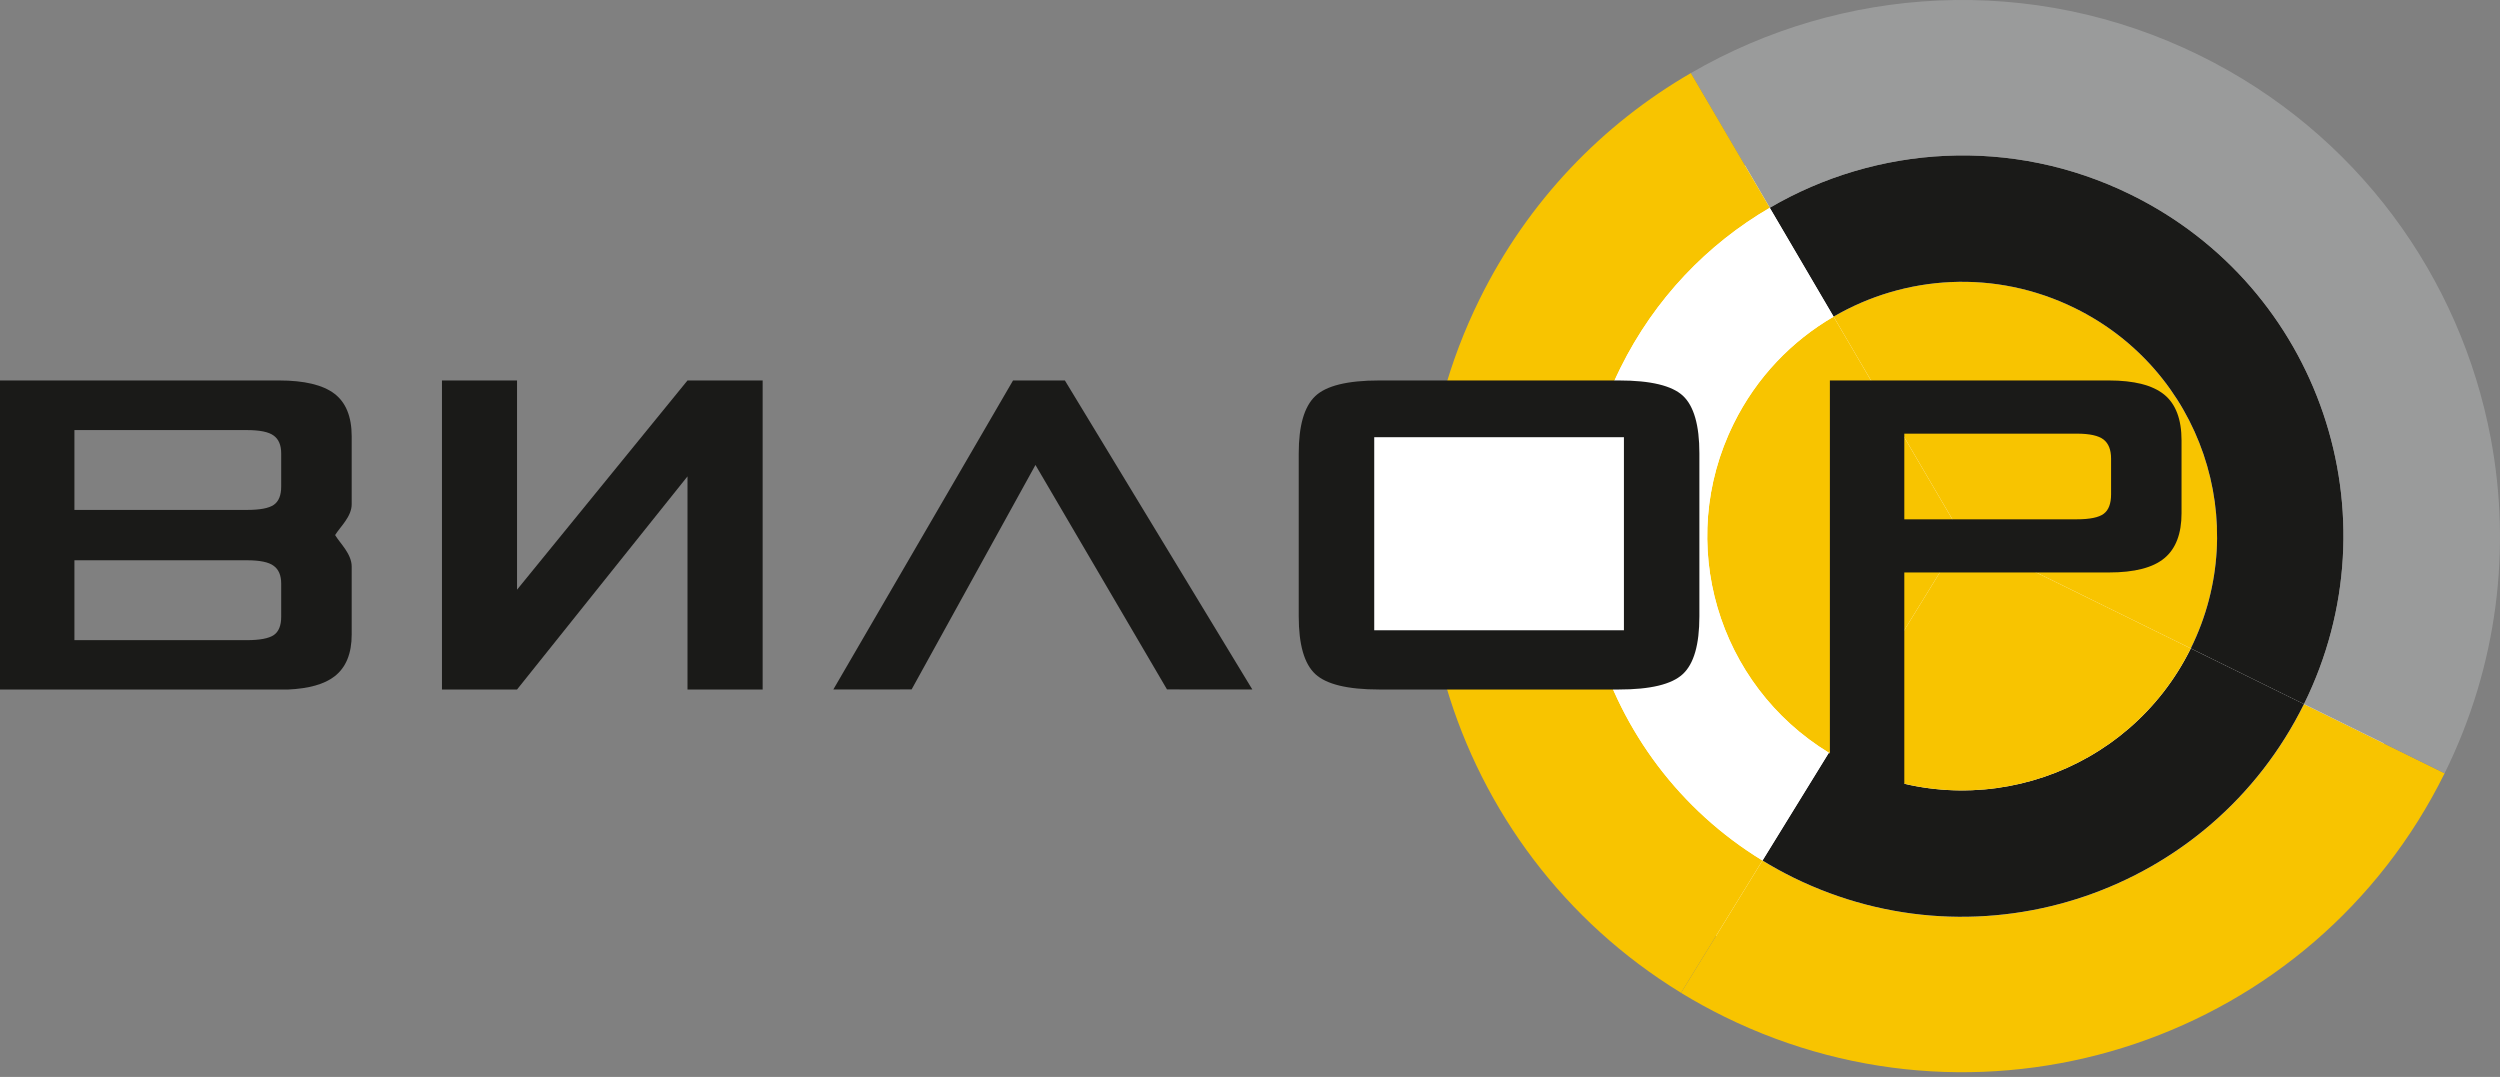 <svg width="65" height="28" viewBox="0 0 65 28" fill="none" xmlns="http://www.w3.org/2000/svg">
<rect x="0" y="0" width="65" height="28" fill="#808080" stroke="none"/>
<g clip-path="url(#clip0_137_2)">
<path d="M63 14.548C63 21.057 57.711 26.333 51.186 26.333C44.662 26.333 39.373 21.057 39.373 14.548C39.373 8.04 44.662 2.763 51.186 2.763C57.711 2.763 63 8.04 63 14.548Z" fill="white"/>
<path d="M63.56 20.105C60.147 27.016 51.758 29.837 44.843 26.438C44.451 26.246 44.073 26.037 43.707 25.814L45.824 22.374C46.083 22.533 46.352 22.682 46.631 22.818C51.546 25.233 57.482 23.21 59.903 18.307L63.56 20.105Z" fill="#F8C400"/>
<path d="M59.903 18.306C57.482 23.209 51.546 25.232 46.631 22.818C46.352 22.681 46.084 22.533 45.824 22.373L47.55 19.571C47.724 19.677 47.902 19.776 48.088 19.868C51.374 21.482 55.34 20.137 56.96 16.859L59.903 18.306Z" fill="#1A1A18"/>
<path d="M56.96 16.859C55.341 20.138 51.374 21.483 48.089 19.868C47.903 19.776 47.724 19.677 47.55 19.571L51.017 13.939L56.96 16.859Z" fill="#F8C400"/>
<path d="M47.55 19.571C44.66 17.807 43.545 14.112 45.073 11.018C45.67 9.809 46.587 8.864 47.673 8.233L51.017 13.939L47.55 19.571Z" fill="#F8C400"/>
<path d="M47.673 8.232C49.528 7.151 51.87 6.99 53.945 8.009C57.23 9.625 58.579 13.582 56.96 16.859L51.017 13.938L47.673 8.232Z" fill="#F8C400"/>
<path d="M46.014 5.403L43.963 1.9C47.878 -0.373 52.826 -0.705 57.189 1.439C61.294 3.457 63.973 7.219 64.759 11.391C65.297 14.247 64.948 17.295 63.56 20.105L59.903 18.307C62.325 13.403 60.316 7.475 55.401 5.06C52.299 3.535 48.789 3.781 46.014 5.403Z" fill="#9A9B9B"/>
<path d="M46.014 5.403C48.789 3.781 52.299 3.535 55.401 5.06C60.316 7.475 62.325 13.403 59.903 18.307L56.96 16.859C58.578 13.582 57.23 9.625 53.945 8.01C51.87 6.991 49.527 7.151 47.673 8.233L46.014 5.403Z" fill="#1A1A18"/>
<path d="M46.014 5.402C44.393 6.348 43.022 7.764 42.129 9.57C39.845 14.195 41.503 19.733 45.824 22.373L43.707 25.813C37.623 22.096 35.251 14.293 38.472 7.774C39.731 5.221 41.67 3.228 43.962 1.9L46.014 5.402Z" fill="#F8C400"/>
<path d="M47.673 8.233C46.588 8.864 45.671 9.809 45.074 11.019C43.546 14.112 44.66 17.808 47.55 19.572L45.825 22.375C41.504 19.734 39.846 14.197 42.13 9.572C43.023 7.765 44.394 6.349 46.014 5.404L47.673 8.233Z" fill="white"/>
<path d="M34.991 10.16L34.871 17.302L42.866 17.183L42.747 10.636L34.991 10.16Z" fill="white"/>
<path d="M53.995 11.275H49.512V13.502H53.995C54.336 13.502 54.57 13.454 54.697 13.358C54.825 13.262 54.888 13.094 54.888 12.852V11.925C54.888 11.696 54.823 11.53 54.693 11.428C54.562 11.326 54.33 11.275 53.995 11.275ZM47.577 21.469V9.892H54.832C55.489 9.892 55.968 10.015 56.269 10.259C56.569 10.503 56.72 10.901 56.72 11.451V13.344C56.72 13.876 56.571 14.266 56.274 14.513C55.976 14.761 55.495 14.884 54.832 14.884H49.512V21.469H47.577Z" fill="#1A1A18"/>
<path d="M27.687 9.892L32.561 17.927L30.342 17.925L26.922 12.089L23.702 17.925L21.666 17.927L26.339 9.892H27.687Z" fill="#1A1A18"/>
<path d="M35.73 16.387H42.222V11.368H35.73V16.387ZM33.767 11.785C33.767 11.068 33.91 10.572 34.195 10.301C34.48 10.028 35.036 9.892 35.86 9.892H42.092C42.916 9.892 43.471 10.025 43.757 10.291C44.041 10.558 44.184 11.055 44.184 11.785V16.026C44.184 16.762 44.04 17.262 43.751 17.528C43.464 17.794 42.91 17.927 42.092 17.927H35.86C35.042 17.927 34.488 17.794 34.2 17.528C33.911 17.262 33.767 16.762 33.767 16.026V11.785Z" fill="#1A1A18"/>
<path d="M17.875 9.892L13.443 15.332V9.892H11.491V17.927H13.443L17.875 12.386V17.927H19.829V9.892H17.875Z" fill="#1A1A18"/>
<path d="M1.935 14.567H6.418C6.753 14.567 6.986 14.614 7.115 14.711C7.246 14.805 7.311 14.96 7.311 15.173V16.038C7.311 16.264 7.247 16.421 7.121 16.51C6.993 16.598 6.759 16.644 6.418 16.644H1.935V14.567ZM1.935 11.182H6.418C6.753 11.182 6.986 11.229 7.115 11.325C7.246 11.419 7.311 11.574 7.311 11.787V12.653C7.311 12.877 7.247 13.035 7.121 13.124C6.993 13.214 6.759 13.258 6.418 13.258H1.935V11.182ZM7.487 17.928C8.031 17.903 8.435 17.79 8.697 17.586C8.995 17.356 9.144 16.993 9.144 16.497V14.732C9.144 14.398 8.84 14.126 8.713 13.912C8.84 13.702 9.144 13.435 9.144 13.111V11.346C9.144 10.833 8.993 10.462 8.692 10.234C8.391 10.007 7.912 9.892 7.255 9.892H0V17.928H7.487Z" fill="#1A1A18"/>
</g>
<defs>
<clipPath id="clip0_137_2">
<rect width="65" height="28" fill="white"/>
</clipPath>
</defs>
</svg>
